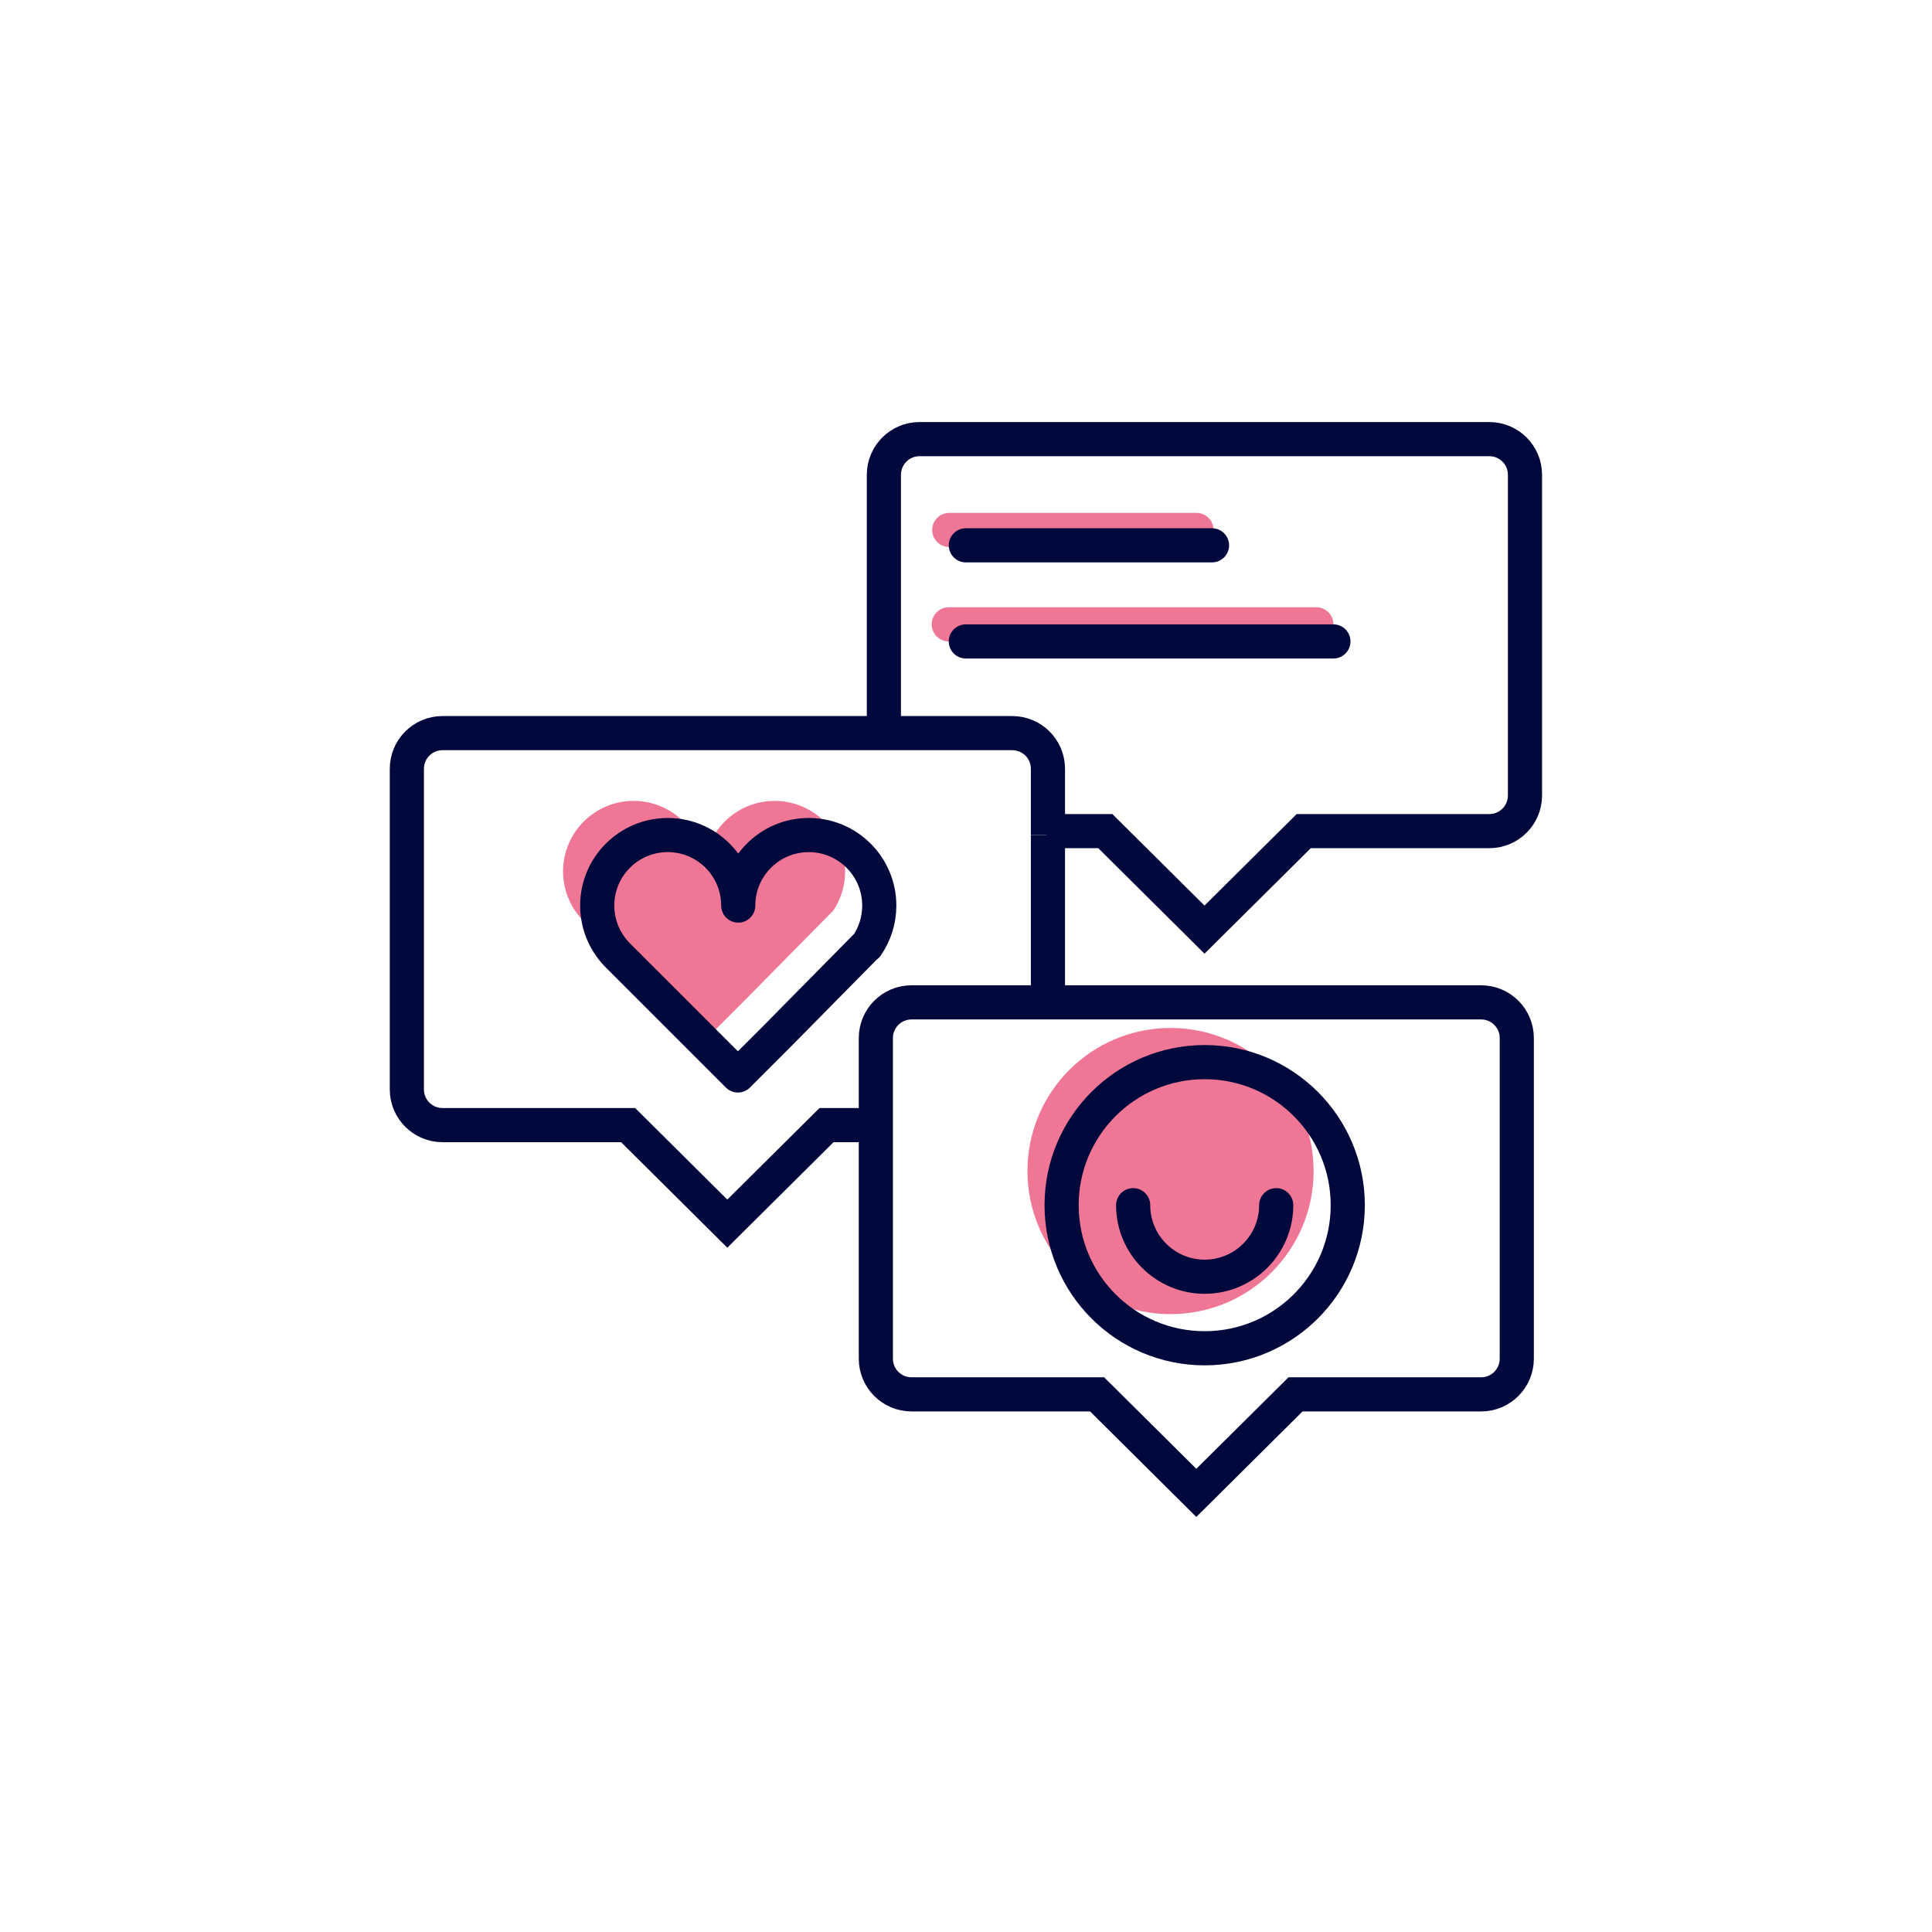 <svg xmlns="http://www.w3.org/2000/svg" viewBox="0 0 113.16 113.16"><defs><style>      .cls-1 {        opacity: .7;      }      .cls-2 {        stroke: #e83c68;      }      .cls-2, .cls-3, .cls-4 {        stroke-miterlimit: 10;      }      .cls-2, .cls-3, .cls-4, .cls-5 {        fill: none;        stroke-width: 2px;      }      .cls-2, .cls-3, .cls-5 {        stroke-linecap: round;      }      .cls-6 {        fill: #e83c68;      }      .cls-3, .cls-4, .cls-5 {        stroke: #01083b;      }      .cls-5 {        stroke-linejoin: round;      }    </style></defs><g id="deco_transparents" data-name="deco transparents" class="cls-1"><circle class="cls-6" cx="68.56" cy="68.59" r="8.38"></circle><path class="cls-6" d="m48.77,53.39c.46-.67.73-1.47.73-2.35,0-2.28-1.85-4.13-4.13-4.13s-4.13,1.85-4.13,4.13c0-2.28-1.85-4.13-4.13-4.13s-4.13,1.85-4.13,4.13c0,1.17.49,2.22,1.26,2.97l6.98,6.98,2.33-2.33,5.2-5.27Z"></path><line class="cls-2" x1="55.57" y1="36.57" x2="77.1" y2="36.57"></line><line class="cls-2" x1="55.6" y1="31.04" x2="70.08" y2="31.04"></line></g><g id="Loupe"><g><line class="cls-3" x1="56.57" y1="31.94" x2="70.99" y2="31.94"></line><g><path class="cls-4" d="m86.76,58.71h-33.37c-1.16,0-2.09.94-2.09,2.09v18.78c0,1.16.94,2.09,2.09,2.09h10.87l5.81,5.77,5.81-5.77h10.87c1.16,0,2.09-.94,2.09-2.09v-18.78c0-1.16-.94-2.09-2.09-2.09Z"></path><circle class="cls-4" cx="70.56" cy="70.59" r="8.38"></circle><path class="cls-3" d="m74.75,70.59c0,2.31-1.88,4.19-4.19,4.19s-4.19-1.88-4.19-4.19"></path><path class="cls-5" d="m50.77,55.39c.46-.67.73-1.47.73-2.35,0-2.28-1.85-4.13-4.13-4.13s-4.13,1.85-4.13,4.13c0-2.28-1.85-4.13-4.13-4.13s-4.13,1.85-4.13,4.13c0,1.17.49,2.22,1.26,2.97l6.98,6.98,2.33-2.33,5.2-5.27Z"></path><path class="cls-4" d="m61.3,48.68h3.44l5.81,5.77,5.81-5.77h10.87c1.16,0,2.09-.94,2.09-2.09v-18.78c0-1.16-.94-2.09-2.09-2.09h-33.37c-1.16,0-2.09.94-2.09,2.09v15.13"></path><line class="cls-4" x1="61.38" y1="58.71" x2="61.38" y2="48.91"></line><path class="cls-4" d="m61.38,48.91v-3.88c0-1.16-.94-2.09-2.09-2.09H25.92c-1.16,0-2.09.94-2.09,2.09v18.78c0,1.16.94,2.09,2.09,2.09h10.87l5.81,5.77,5.81-5.77h3.09"></path><line class="cls-3" x1="56.57" y1="37.57" x2="78.1" y2="37.57"></line></g></g></g></svg>